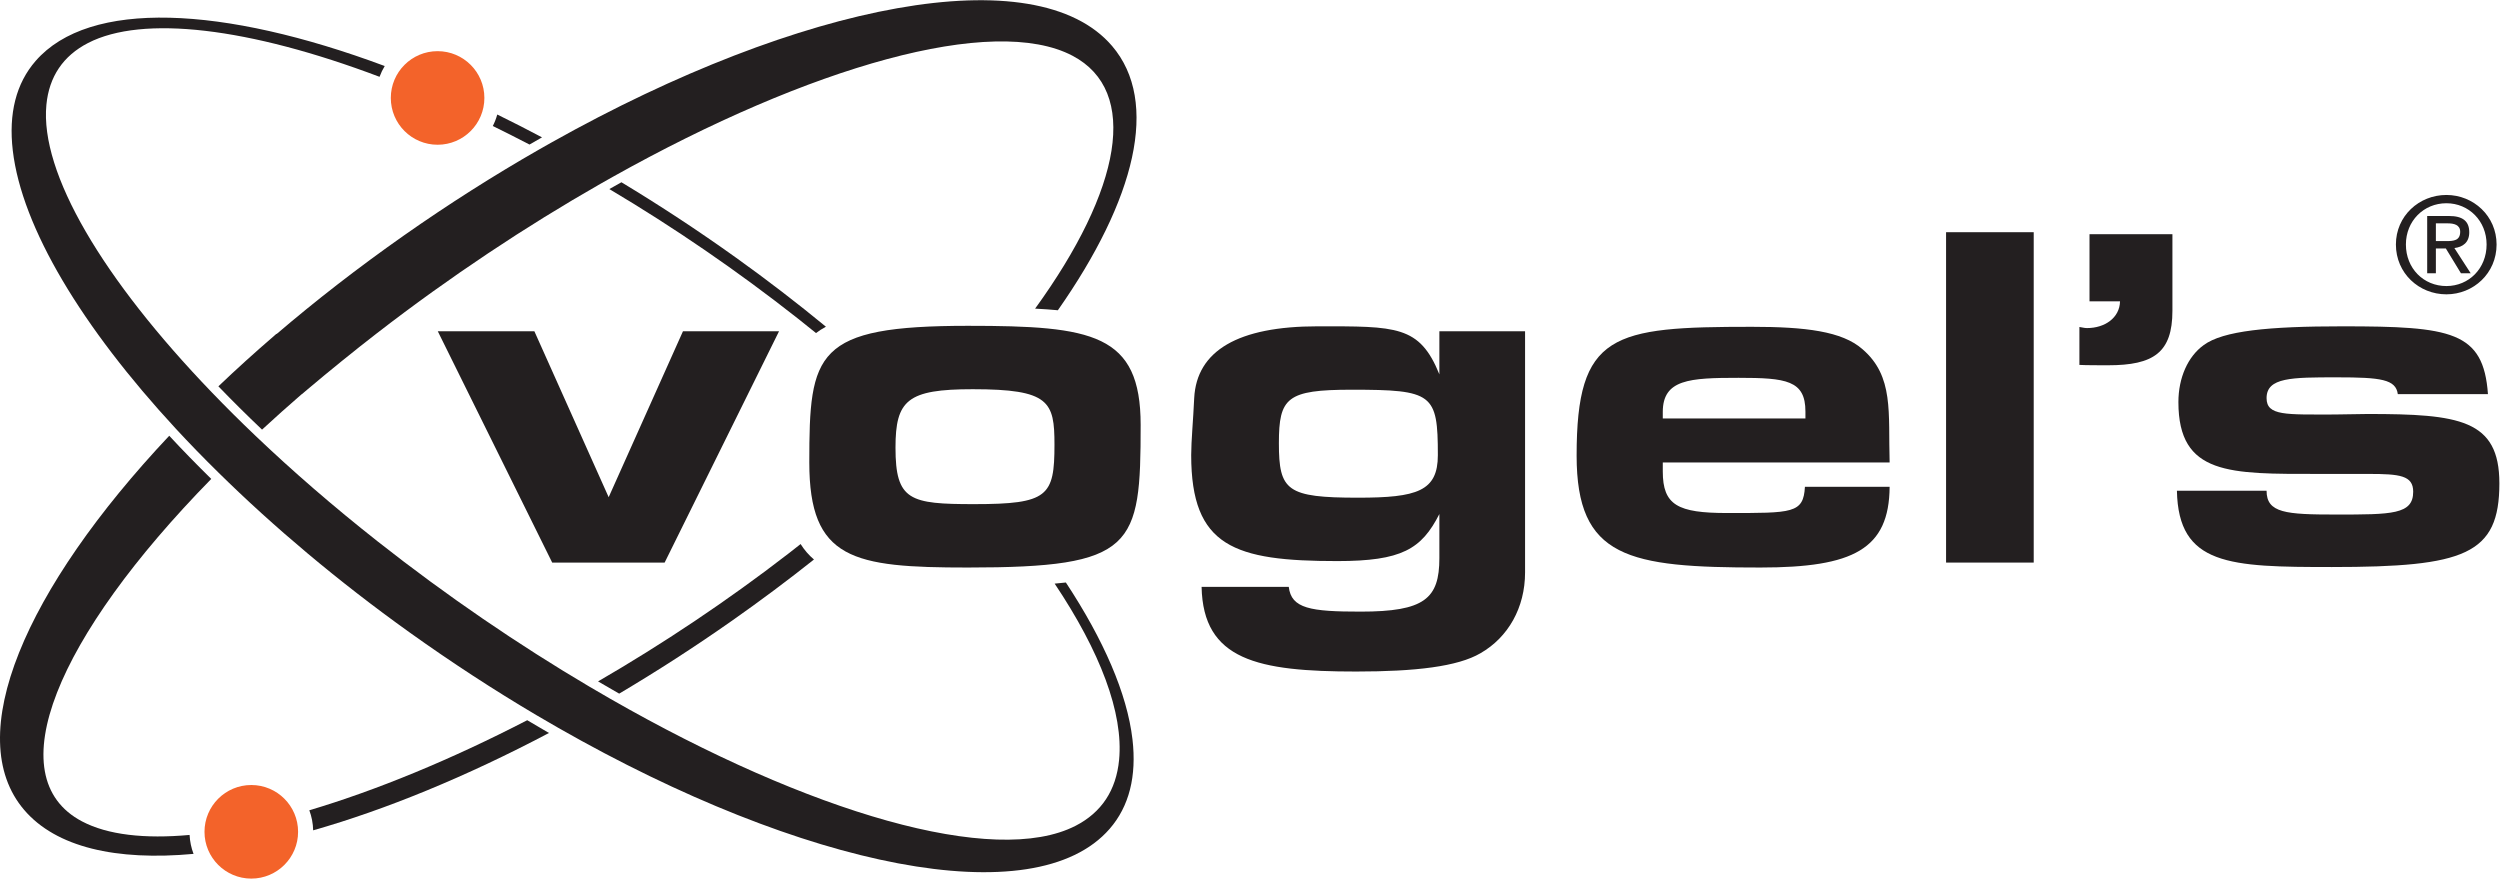 <?xml version="1.0" encoding="UTF-8" standalone="no"?>
<!-- Created with Inkscape (http://www.inkscape.org/) -->

<svg
   version="1.1"
   id="svg2"
   width="457.157"
   height="160.662"
   viewBox="0 0 457.157 160.662"
   xmlns="http://www.w3.org/2000/svg"
   xmlns:svg="http://www.w3.org/2000/svg">
  <defs
     id="defs6" />
  <g
     id="g8"
     transform="matrix(1.333,0,0,-1.333,-1.2209447e-4,160.662)">
    <g
       id="g10"
       transform="scale(0.1)">
      <path
         d="m 600.297,1135.08 c -35.461,0 -64.176,-28.73 -64.176,-64.17 0,-35.46 28.715,-64.2 64.176,-64.2 35.457,0 64.183,28.74 64.183,64.2 0,35.44 -28.726,64.17 -64.183,64.17"
         style="fill:#f3632a;fill-opacity:1;fill-rule:nonzero;stroke:none"
         id="path12" />
      <path
         d="m 344.746,128.379 c -35.461,0 -64.215,-28.75 -64.215,-64.231 C 280.531,28.73 309.285,0 344.746,0 c 35.41,0 64.176,28.73 64.176,64.148 0,35.48 -28.766,64.231 -64.176,64.231"
         style="fill:#f3632a;fill-opacity:1;fill-rule:nonzero;stroke:none"
         id="path14" />
      <path
         d="m 1126.5,753.258 c -0.22,-0.149 -0.46,-0.27 -0.69,-0.399 0.25,0.129 0.47,0.25 0.69,0.399"
         style="fill:#231f20;fill-opacity:1;fill-rule:nonzero;stroke:none"
         id="path16" />
      <path
         d="m 753.109,199.75 c -9.945,5.738 -19.89,11.559 -29.847,17.516 C 617.777,162.75 515.641,120.879 424.336,93.711 c 3.199,-8.609 5.051,-17.852 5.269,-27.512 99.52,28.352 209.747,73.512 323.504,133.551"
         style="fill:#231f20;fill-opacity:1;fill-rule:nonzero;stroke:none"
         id="path18" />
      <path
         d="M 112.598,78.441 C -3.426,139.48 77.883,331.875 289.813,548.281 269.695,568.027 250.461,587.773 232.164,607.48 34.191,397.168 -53.023,195.07 33.16,94.199 76.992,42.91 159.332,24.129 265.508,33.891 c -3.102,8.129 -4.977,16.891 -5.418,25.988 -61.754,-5.609 -112.43,0.062 -147.492,18.562"
         style="fill:#231f20;fill-opacity:1;fill-rule:nonzero;stroke:none"
         id="path20" />
      <path
         d="m 1098.28,458.934 c -5.34,-4.227 -10.63,-8.407 -16.05,-12.586 -85.199,-65.86 -173.839,-124.864 -261.804,-175.84 9.676,-5.695 19.332,-11.309 28.965,-16.778 51.757,30.665 103.789,64.2 155.469,100.516 38.91,27.336 76.18,55.227 111.74,83.469 -7.09,6.015 -13.19,13.047 -18.32,21.219"
         style="fill:#231f20;fill-opacity:1;fill-rule:nonzero;stroke:none"
         id="path22" />
      <path
         d="m 1525.61,1142.13 c -104.16,121.88 -425.47,60.42 -768.899,-132.23 -5.766,-3.26 -11.531,-6.5 -17.316,-9.8 C 677.813,964.832 615.582,925.41 553.902,882.098 491.41,838.195 433.051,792.855 379.418,747.02 l -0.195,0.32 c -1.137,-0.988 -2.219,-1.938 -3.321,-2.922 -26.625,-22.938 -52.109,-46.008 -76.316,-69.121 18.961,-19.672 38.93,-39.492 59.887,-59.399 17.484,16.137 35.609,32.348 54.375,48.61 l 0.043,-0.153 c 2.711,2.309 5.589,4.774 8.468,7.153 28.809,24.351 64.668,53.433 94.805,76.703 100.516,77.734 204.801,146.832 306.524,204.875 5.554,3.184 11.121,6.305 16.687,9.43 271.475,152.054 522.075,223.534 630.955,166.254 92.37,-48.65 67.13,-183.411 -51.35,-346.891 4.87,-0.25 9.62,-0.535 14.28,-0.859 0.96,-0.043 1.92,-0.094 2.87,-0.192 4.8,-0.348 9.53,-0.726 14.06,-1.172 106.43,151.864 139.9,285.804 74.42,362.474"
         style="fill:#231f20;fill-opacity:1;fill-rule:nonzero;stroke:none"
         id="path24" />
      <path
         d="m 1132.98,757.094 c -2.24,-1.215 -4.41,-2.524 -6.48,-3.836 2.07,1.332 4.24,2.621 6.48,3.836"
         style="fill:#231f20;fill-opacity:1;fill-rule:nonzero;stroke:none"
         id="path26" />
      <path
         d="m 1132.98,757.094 c -2.24,-1.215 -4.41,-2.524 -6.48,-3.836 2.07,1.332 4.24,2.621 6.48,3.836"
         style="fill:#231f20;fill-opacity:1;fill-rule:nonzero;stroke:none"
         id="path28" />
      <path
         d="m 1125.81,752.859 c -2.23,-1.437 -4.33,-2.949 -6.4,-4.504 v 0 c 2.07,1.586 4.19,3.067 6.4,4.504"
         style="fill:#231f20;fill-opacity:1;fill-rule:nonzero;stroke:none"
         id="path30" />
      <path
         d="m 1125.81,752.859 c -2.23,-1.437 -4.33,-2.949 -6.4,-4.504 v 0 c 2.07,1.586 4.19,3.067 6.4,4.504"
         style="fill:#231f20;fill-opacity:1;fill-rule:nonzero;stroke:none"
         id="path32" />
      <path
         d="m 682.145,1048.17 c -1.532,-5.53 -3.547,-10.79 -6.11,-15.77 16.754,-8.17 33.539,-16.7 50.336,-25.42 5.707,3.31 11.473,6.61 17.184,9.86 -20.586,10.88 -41.094,21.43 -61.41,31.33"
         style="fill:#231f20;fill-opacity:1;fill-rule:nonzero;stroke:none"
         id="path34" />
      <path
         d="m 1126.5,753.258 c 2.07,1.312 4.24,2.621 6.48,3.836 0.03,0 0.03,0 0.03,0 -39.18,32.222 -80.3,63.902 -123.2,94.59 -52.271,37.425 -104.947,71.945 -157.322,103.55 -5.511,-3.086 -11.05,-6.191 -16.593,-9.332 88.597,-52.597 175.765,-112.339 257.915,-177.05 8.64,-6.793 17.18,-13.641 25.6,-20.497 2.07,1.555 4.17,3.067 6.4,4.504 0.23,0.129 0.47,0.25 0.69,0.399"
         style="fill:#231f20;fill-opacity:1;fill-rule:nonzero;stroke:none"
         id="path36" />
      <path
         d="m 1446.8,404.648 c 62.36,-93.203 94.57,-177.531 88.39,-241.859 -4.02,-41.641 -24.06,-72.008 -59.57,-90.301 -111.13,-57.227 -365.22,17.672 -638.347,174.133 -9.644,5.516 -19.324,11.152 -29.007,16.875 -96.668,57.098 -195.118,124.141 -290.02,198.906 -60.91,48.016 -117.137,96.739 -167.808,145.078 -20.887,19.875 -40.754,39.676 -59.668,59.333 C 140.992,822.477 54.629,968.004 63.645,1061.51 c 3.695,38.63 22.953,67.17 57.222,84.81 74.684,38.46 220.188,21.45 399.797,-46.43 1.918,5.2 4.281,10.15 7.109,14.8 -222.031,82.74 -405.179,91.65 -478.906,6.95 C 22.129,1090.94 11.586,1049.59 17.543,998.766 29.902,893.305 112.348,756.523 241.305,617.07 c 18.32,-19.804 37.597,-39.648 57.738,-59.453 76.16,-75.058 164.766,-149.707 262.227,-219.472 58.132,-41.582 116.789,-79.758 174.945,-114.122 9.98,-5.898 19.898,-11.679 29.844,-17.324 C 1103.38,14.141 1419.34,-50 1522.21,68.231 c 26.74,30.711 37.25,72.04 31.32,122.879 -7.33,62.661 -39.52,136.371 -91.35,215.071 -4.93,-0.535 -10.06,-1.082 -15.38,-1.532 v 0"
         style="fill:#231f20;fill-opacity:1;fill-rule:nonzero;stroke:none"
         id="path38" />
      <path
         d="m 1446.8,404.648 c 5.32,0.45 10.45,0.997 15.38,1.532 v 0 c -4.93,-0.535 -10.06,-1.063 -15.38,-1.532"
         style="fill:#231f20;fill-opacity:1;fill-rule:nonzero;stroke:none"
         id="path40" />
      <path
         d="m 1446.8,404.648 c 5.32,0.45 10.45,0.997 15.38,1.532 v 0 c -4.93,-0.535 -10.06,-1.063 -15.38,-1.532"
         style="fill:#231f20;fill-opacity:1;fill-rule:nonzero;stroke:none"
         id="path42" />
      <path
         d="M 1068.69,750.828 911.758,433.516 H 757.516 l -156.95,317.312 h 132.5 L 834.98,523.203 936.902,750.828 h 131.788"
         style="fill:#231f20;fill-opacity:1;fill-rule:nonzero;stroke:none"
         id="path44" />
      <path
         d="m 1336.45,513.691 c 101.25,0 110.09,10.887 110.09,81.543 0,59.125 -6.79,76.11 -112.11,76.11 -89.68,0 -105.98,-14.957 -105.98,-80.172 0,-72.715 19.69,-77.481 108,-77.481 z m -8.13,244.614 c 170.54,0 236.44,-10.875 236.44,-135.903 0,-167.832 -8.15,-195.683 -237.13,-195.683 -157.64,0 -217.42,10.898 -217.42,144.082 0,150.824 7.48,187.504 218.11,187.504 z m 8.13,-244.614 c 101.25,0 110.09,10.887 110.09,81.543 0,59.125 -6.79,76.11 -112.11,76.11 -89.68,0 -105.98,-14.957 -105.98,-80.172 0,-72.715 19.69,-77.481 108,-77.481 z m -8.13,244.614 c 170.54,0 236.44,-10.875 236.44,-135.903 0,-167.832 -8.15,-195.683 -237.13,-195.683 -157.64,0 -217.42,10.898 -217.42,144.082 0,150.824 7.48,187.504 218.11,187.504"
         style="fill:#231f20;fill-opacity:1;fill-rule:nonzero;stroke:none"
         id="path46" />
      <path
         d="m 1863.09,522.527 c 80.87,0 109.38,8.84 109.38,58.43 0,84.266 -6.78,89.691 -118.19,89.691 -89.06,0 -99.88,-10.871 -99.88,-73.402 0,-65.195 10.82,-74.719 108.69,-74.719 z m 111.46,228.301 h 117.56 V 419.941 c 0,-48.242 -23.16,-89.003 -61.18,-110.781 -31.28,-18.332 -89.05,-25.117 -170.52,-25.117 -135.24,0 -210,15.625 -212.05,116.191 h 119.59 c 3.42,-29.894 29.92,-34.004 98.54,-34.004 87.67,0 108.06,17.715 108.06,73.418 v 60.469 c -24.5,-48.222 -51.68,-64.551 -140,-64.551 -141.3,0 -200.45,19.668 -200.45,145.391 0,19.707 2.76,47.586 4.12,78.18 3.36,65.183 60.43,98.48 169.18,98.48 108.05,0 139.97,1.379 167.15,-65.887 v 59.098"
         style="fill:#231f20;fill-opacity:1;fill-rule:nonzero;stroke:none"
         id="path48" />
      <path
         d="m 2476.72,631.242 v 9.516 c 0,42.805 -26.51,46.199 -91.7,46.199 -67.31,0 -103.99,-2.031 -103.99,-46.879 v -8.836 z m -195.69,-72.726 c 0,-46.192 20.39,-57.024 88.33,-57.024 89.68,0 104.64,-0.672 106.67,36.008 h 116.19 c -0.64,-85.605 -49.58,-110.781 -177.34,-110.781 -181.42,0 -252.05,12.929 -252.05,153.554 0,167.84 48.91,176.668 240.53,176.668 73.36,0 123.61,-6.113 151.48,-30.589 43.52,-37.317 35.36,-86.938 37.38,-155.551 h -311.19 v -12.285"
         style="fill:#231f20;fill-opacity:1;fill-rule:nonzero;stroke:none"
         id="path50" />
      <path
         d="M 2789.88,886.727 V 433.516 h -120.23 v 453.211 h 120.23"
         style="fill:#231f20;fill-opacity:1;fill-rule:nonzero;stroke:none"
         id="path52" />
      <path
         d="m 3179.96,555.137 c -120.93,0 -191.6,-2.051 -191.6,98.535 0,33.285 12.96,62.508 34.65,78.152 26.53,19.703 89.02,25.793 190.27,25.793 149.49,0 193.63,-6.789 199.73,-93.062 h -123.65 c -2.72,20.371 -23.1,23.086 -83.53,23.086 -61.87,0 -96.51,0 -96.51,-28.504 0,-24.485 26.5,-22.473 93.06,-22.473 14.29,0 31.95,0.699 45.53,0.699 125.71,0 180.77,-7.484 180.77,-95.136 0,-97.832 -47.57,-114.817 -229.68,-114.817 -140.64,0 -210.64,2.031 -212.67,104.641 h 122.99 c 0,-30.559 26.5,-32.629 95.13,-32.629 76.78,0 106,0 106,31.281 0,22.383 -18.34,24.434 -61.19,24.434 h -69.3"
         style="fill:#231f20;fill-opacity:1;fill-rule:nonzero;stroke:none"
         id="path54" />
      <path
         d="m 2980.16,883.992 v -105 c 0,-57.433 -25.78,-74.808 -88.21,-74.808 -8.43,0 -31.95,0 -39.39,0.511 v 52.024 c 3.95,-0.516 6.44,-1.508 10.43,-1.508 24.26,0 44.8,13.879 45.29,36.656 h -41.86 v 92.125 h 113.74"
         style="fill:#231f20;fill-opacity:1;fill-rule:nonzero;stroke:none"
         id="path56" />
      <path
         d="m 3355.8,874.531 c 10.08,0 19.12,0.711 19.12,12.785 0,9.754 -8.87,11.551 -17.15,11.551 h -16.2 v -24.336 z m -14.23,-44.168 h -11.92 v 78.59 h 29.94 c 18.57,0 27.77,-6.836 27.77,-22.351 0,-14.032 -8.86,-20.196 -20.39,-21.625 l 22.37,-34.614 h -13.36 l -20.75,34.078 h -13.66 z M 3356,812.855 c 30.84,0 55.15,24.153 55.15,56.993 0,32.269 -24.31,56.601 -55.15,56.601 -31.22,0 -55.55,-24.332 -55.55,-56.601 0,-32.84 24.33,-56.993 55.55,-56.993 z m -69.26,56.993 c 0,39.105 31.76,67.968 69.26,67.968 37.12,0 68.84,-28.863 68.84,-67.968 0,-39.485 -31.72,-68.352 -68.84,-68.352 -37.5,0 -69.26,28.867 -69.26,68.352"
         style="fill:#231f20;fill-opacity:1;fill-rule:nonzero;stroke:none"
         id="path58" />
    </g>
  </g>
</svg>
